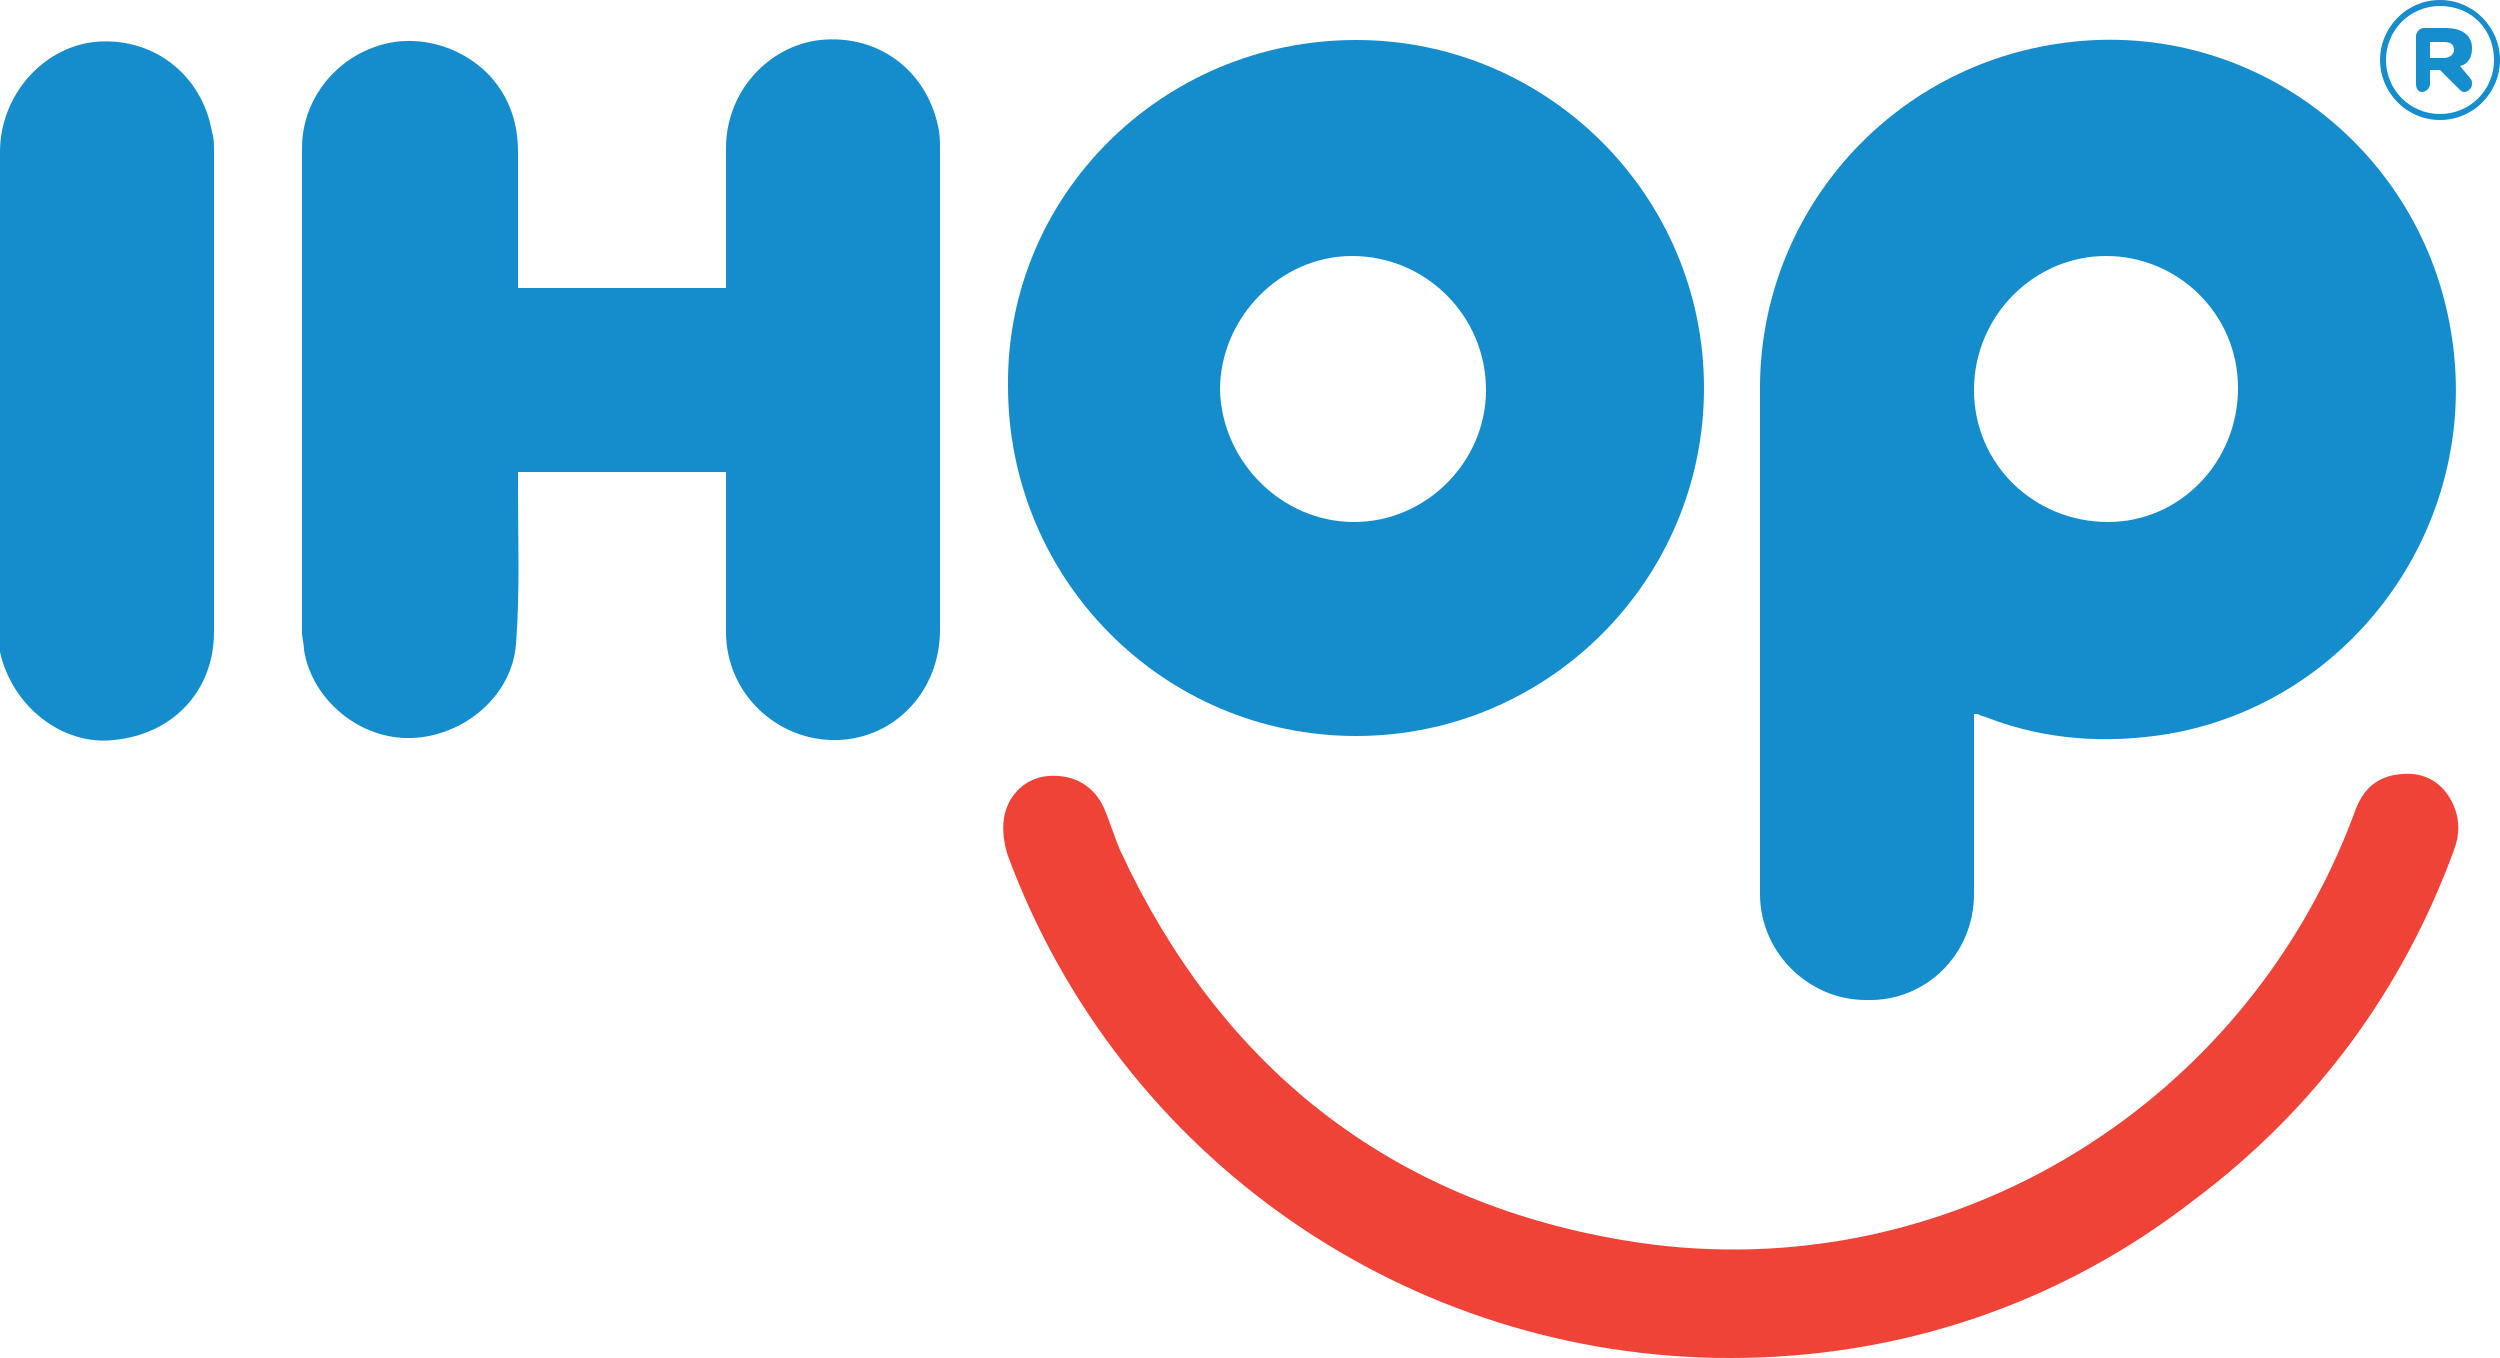 <svg version="1.1" id="Layer_1" xmlns="http://www.w3.org/2000/svg" xmlns:xlink="http://www.w3.org/1999/xlink" x="0px" y="0px" width="125px" height="67.9px" viewBox="0 0 125 67.9" style="enable-background:new 0 0 125 67.9;" xml:space="preserve">
 <style type="text/css">
  .st0{fill:#EF4337;}
	.st1{fill:#158DCD;}
	.st2{fill:#168DCD;}
 </style>
 <title>
  IHOP / Blue
 </title>
 <desc>
  Created with Sketch.
 </desc>
 <g id="Symbols">
  <g id="IHOP-_x2F_-Blue">
   <g id="IHOP-blue">
    <path id="Fill-7" class="st0" d="M86.5,67.9c-16.1,0-30.5-10-36.1-25.1c-0.2-0.6-0.3-1.3-0.2-1.9c0.2-1.2,1.1-2,2.2-2.1
				c1.3-0.1,2.3,0.5,2.8,1.6c0.3,0.7,0.5,1.4,0.8,2.1c5,10.8,13.4,17.5,25.1,19.5c15.7,2.7,31-6.3,36.6-21.3c0.4-1.2,1.1-1.9,2.4-2
				c1.1-0.1,2,0.4,2.5,1.4c0.4,0.8,0.4,1.6,0.1,2.4c-2.6,7.1-7,13-13,17.5C103,65.2,95,67.9,86.5,67.9">
    </path>
    <path id="Fill-1" class="st1" d="M111.9,19.4c0-3.7-3-6.6-6.6-6.6c-3.6,0-6.6,3-6.6,6.7c0,3.7,3,6.6,6.7,6.6
				C109,26.1,111.9,23.1,111.9,19.4 M98.7,35.7c0,3,0,6,0,9c0,3-2.4,5.4-5.4,5.3c-2.9,0-5.3-2.4-5.3-5.3c0-6.1,0-12.1,0-18.2
				c0-2.4,0-4.7,0-7.1c0-8.6,6.3-15.9,14.8-17.2c9.5-1.5,18.4,5.1,19.8,14.7c1.4,9.3-4.9,18.2-14.2,19.8c-3.1,0.5-6.1,0.3-9-0.8
				c-0.2-0.1-0.4-0.1-0.5-0.2C98.8,35.7,98.8,35.7,98.7,35.7">
    </path>
    <path id="Fill-3" class="st1" d="M67.7,26.1c3.6,0,6.6-3,6.6-6.6c0-3.7-3-6.7-6.7-6.7c-3.6,0-6.6,3.1-6.6,6.7
				C61.1,23.1,64.1,26.1,67.7,26.1 M67.8,2c9.6,0,17.4,7.8,17.4,17.4c0,9.6-7.8,17.4-17.4,17.4c-9.6,0-17.4-7.8-17.4-17.5
				C50.3,9.8,58.1,2,67.8,2">
    </path>
    <path id="Fill-5" class="st1" d="M36.2,23.6H25.9c0,0.3,0,0.5,0,0.8c0,2.6,0.1,5.2-0.1,7.8c-0.2,2.6-2.6,4.6-5.2,4.7
				c-2.6,0.1-5-1.9-5.4-4.4c0-0.3-0.1-0.6-0.1-0.9c0-8.1,0-16.1,0-24.2c0-2.2,1.4-4.2,3.5-5c2-0.8,4.4-0.2,5.9,1.4
				c1,1.1,1.4,2.4,1.4,3.8c0,2,0,4,0,6v0.8h10.4v-0.7c0-2.1,0-4.2,0-6.3c0-2.8,2.1-5.1,4.7-5.4c2.9-0.3,5.3,1.5,5.9,4.3
				C47,6.7,47,7.1,47,7.5c0,8,0,16,0,24c0,3-2.2,5.4-5.1,5.5c-3,0.1-5.6-2.3-5.6-5.4c0-2.4,0-4.8,0-7.2V23.6z">
    </path>
    <path id="Fill-10" class="st1" d="M0,19.5c0-4,0-8,0-11.9c0-2.8,2.1-5.2,4.7-5.5c2.9-0.3,5.4,1.6,5.9,4.5c0.1,0.3,0.1,0.6,0.1,1
				c0,8,0,16,0,24c0,2.9-2,5.1-5,5.4c-2.6,0.3-5.1-1.7-5.7-4.4C0,32.1,0,31.8,0,31.4C0,27.4,0,23.4,0,19.5">
    </path>
   </g>
   <path id="_xAE_" class="st2" d="M122,6c-1.7,0-3-1.4-3-3v0c0-1.6,1.3-3,3-3c1.7,0,3,1.4,3,3v0C125,4.6,123.7,6,122,6z M122,5.7
			c1.5,0,2.7-1.2,2.7-2.7v0c0-1.5-1.1-2.7-2.7-2.7c-1.5,0-2.7,1.2-2.7,2.7v0C119.3,4.5,120.5,5.7,122,5.7z M120.8,4.2V1.8
			c0-0.2,0.2-0.4,0.4-0.4h1.1c0.7,0,1.3,0.3,1.3,1c0,0.5-0.2,0.8-0.6,0.9l0.5,0.6c0.1,0.1,0.1,0.2,0.1,0.3c0,0.2-0.2,0.4-0.4,0.4
			c-0.1,0-0.2-0.1-0.3-0.2L122,3.5h-0.5v0.7c0,0.2-0.2,0.4-0.4,0.4C120.9,4.6,120.8,4.4,120.8,4.2z M121.5,2.9h0.7
			c0.3,0,0.5-0.2,0.5-0.4c0-0.3-0.2-0.4-0.5-0.4h-0.7V2.9z">
   </path>
  </g>
 </g>
</svg>